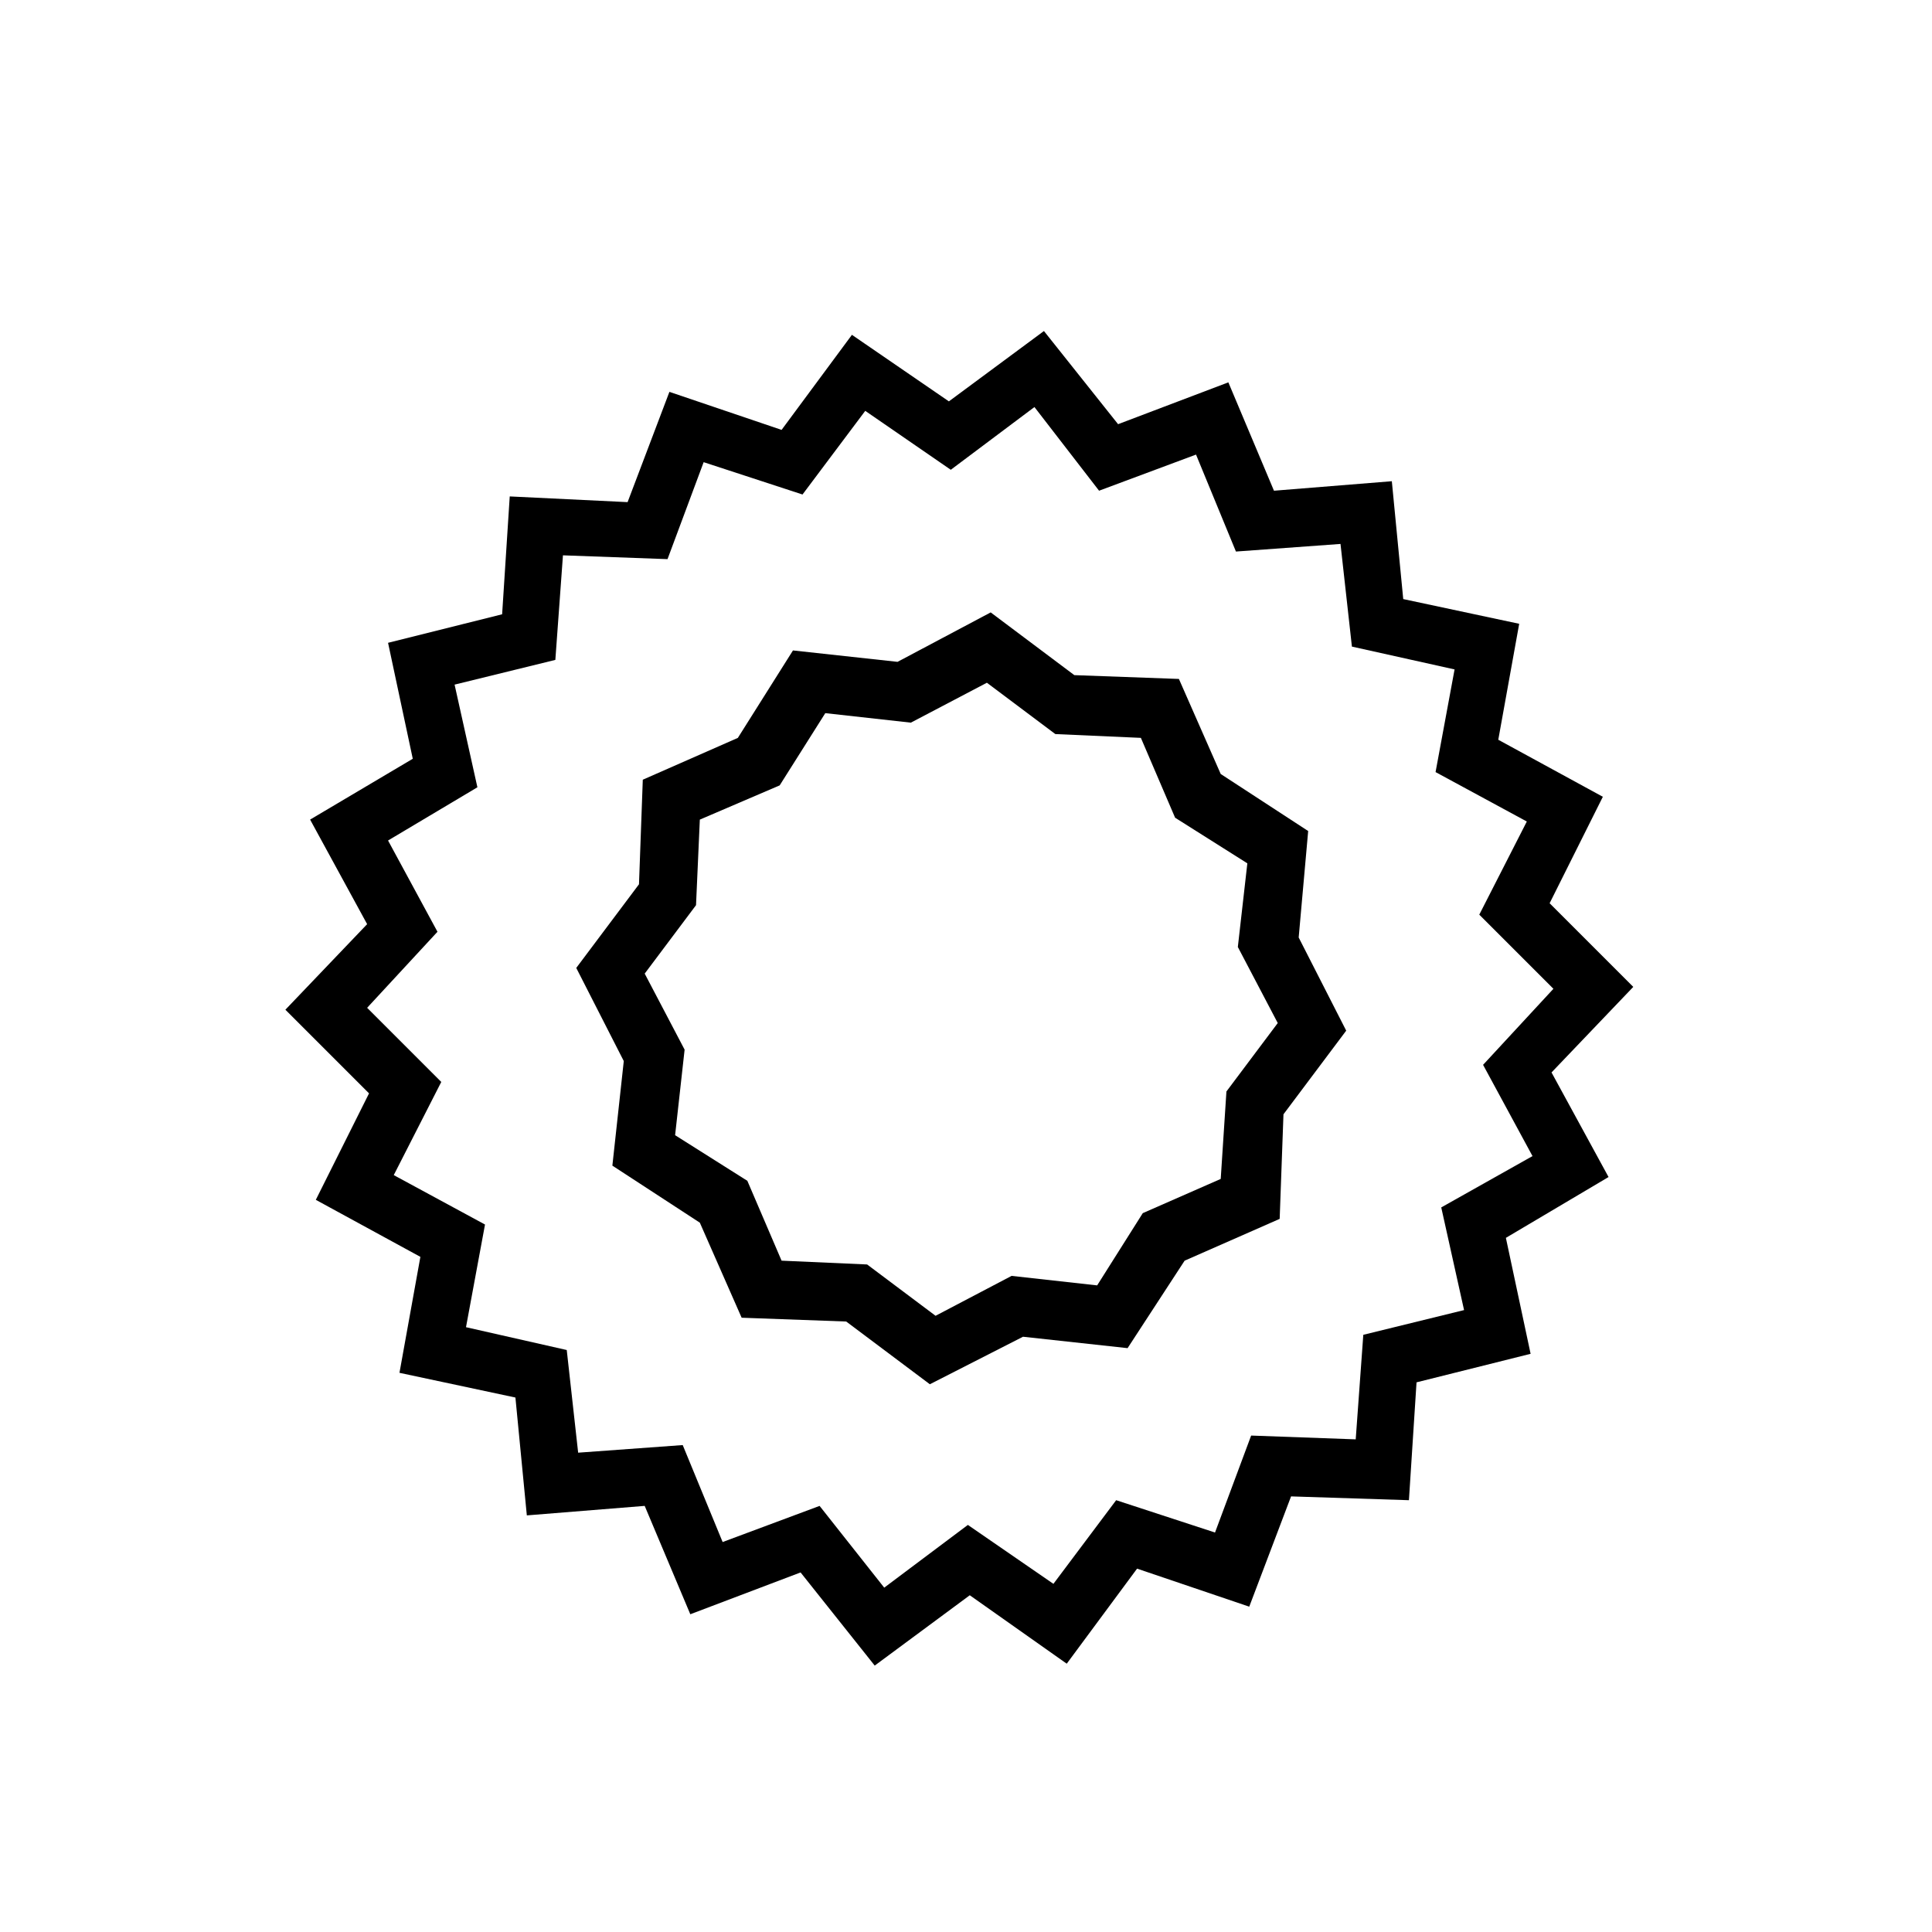 <?xml version="1.0" encoding="UTF-8"?>
<!-- The Best Svg Icon site in the world: iconSvg.co, Visit us! https://iconsvg.co -->
<svg fill="#000000" width="800px" height="800px" version="1.1" viewBox="144 144 512 512" xmlns="http://www.w3.org/2000/svg">
 <g>
  <path d="m555.17 428.21 21.664-22.672-22.168-22.168 14.105-28.215-27.711-15.113 5.543-30.73-30.73-6.551-3.023-31.234-31.234 2.519-12.09-28.719-29.223 11.086-19.648-24.688-25.191 18.641-25.695-17.633-18.641 25.191-29.727-10.078-11.082 29.223-31.234-1.512-2.016 31.234-30.23 7.559 6.551 30.73-27.207 16.121 15.113 27.711-21.664 22.672 22.168 22.168-14.105 28.215 27.711 15.113-5.543 30.73 30.73 6.551 3.023 31.234 31.234-2.519 12.09 28.719 29.223-11.082 19.648 24.688 25.191-18.641 25.695 18.137 18.641-25.191 29.727 10.078 11.082-29.223 31.234 1.008 2.016-31.234 30.23-7.559-6.551-30.73 27.207-16.121zm-51.891 97.234-27.711-1.004-9.574 25.695-26.199-8.566-16.625 22.168-22.672-15.617-22.168 16.625-17.129-21.664-25.695 9.574-10.578-25.695-27.711 2.016-3.023-27.207-26.699-6.047 5.039-27.207-24.184-13.098 12.594-24.688-19.648-19.648 18.641-20.152-13.098-24.184 23.68-14.105-6.047-27.207 26.703-6.551 2.016-27.711 27.711 1.008 9.574-25.695 26.199 8.566 16.625-22.168 22.672 15.617 22.168-16.625 17.125 22.172 25.695-9.574 10.578 25.695 27.711-2.016 3.023 27.207 27.207 6.047-5.039 27.207 24.184 13.098-12.598 24.684 19.648 19.648-18.641 20.152 13.098 24.184-24.184 13.602 6.047 27.207-26.703 6.551z"/>
  <path d="m490.68 364.23-23.176-15.113-11.082-25.191-27.711-1.008-22.168-16.625-24.684 13.102-27.711-3.023-14.609 23.176-25.191 11.082-1.008 27.711-16.625 22.168 12.594 24.684-3.023 27.711 23.176 15.113 11.082 25.191 27.711 1.008 22.168 16.625 24.688-12.594 27.711 3.023 15.113-23.176 25.191-11.082 1.008-27.711 16.625-22.168-12.594-24.688zm-23.176 92.199-20.656 9.066-12.09 19.145-22.672-2.519-20.152 10.578-18.137-13.602-22.672-1.008-9.07-21.16-19.145-12.09 2.519-22.672-10.578-20.152 13.602-18.137 1.008-22.672 21.16-9.07 12.09-19.145 22.672 2.519 20.152-10.578 18.137 13.602 22.672 1.008 9.07 21.16 19.145 12.09-2.519 22.172 10.578 20.152-13.602 18.137z"/>
 </g>
</svg>